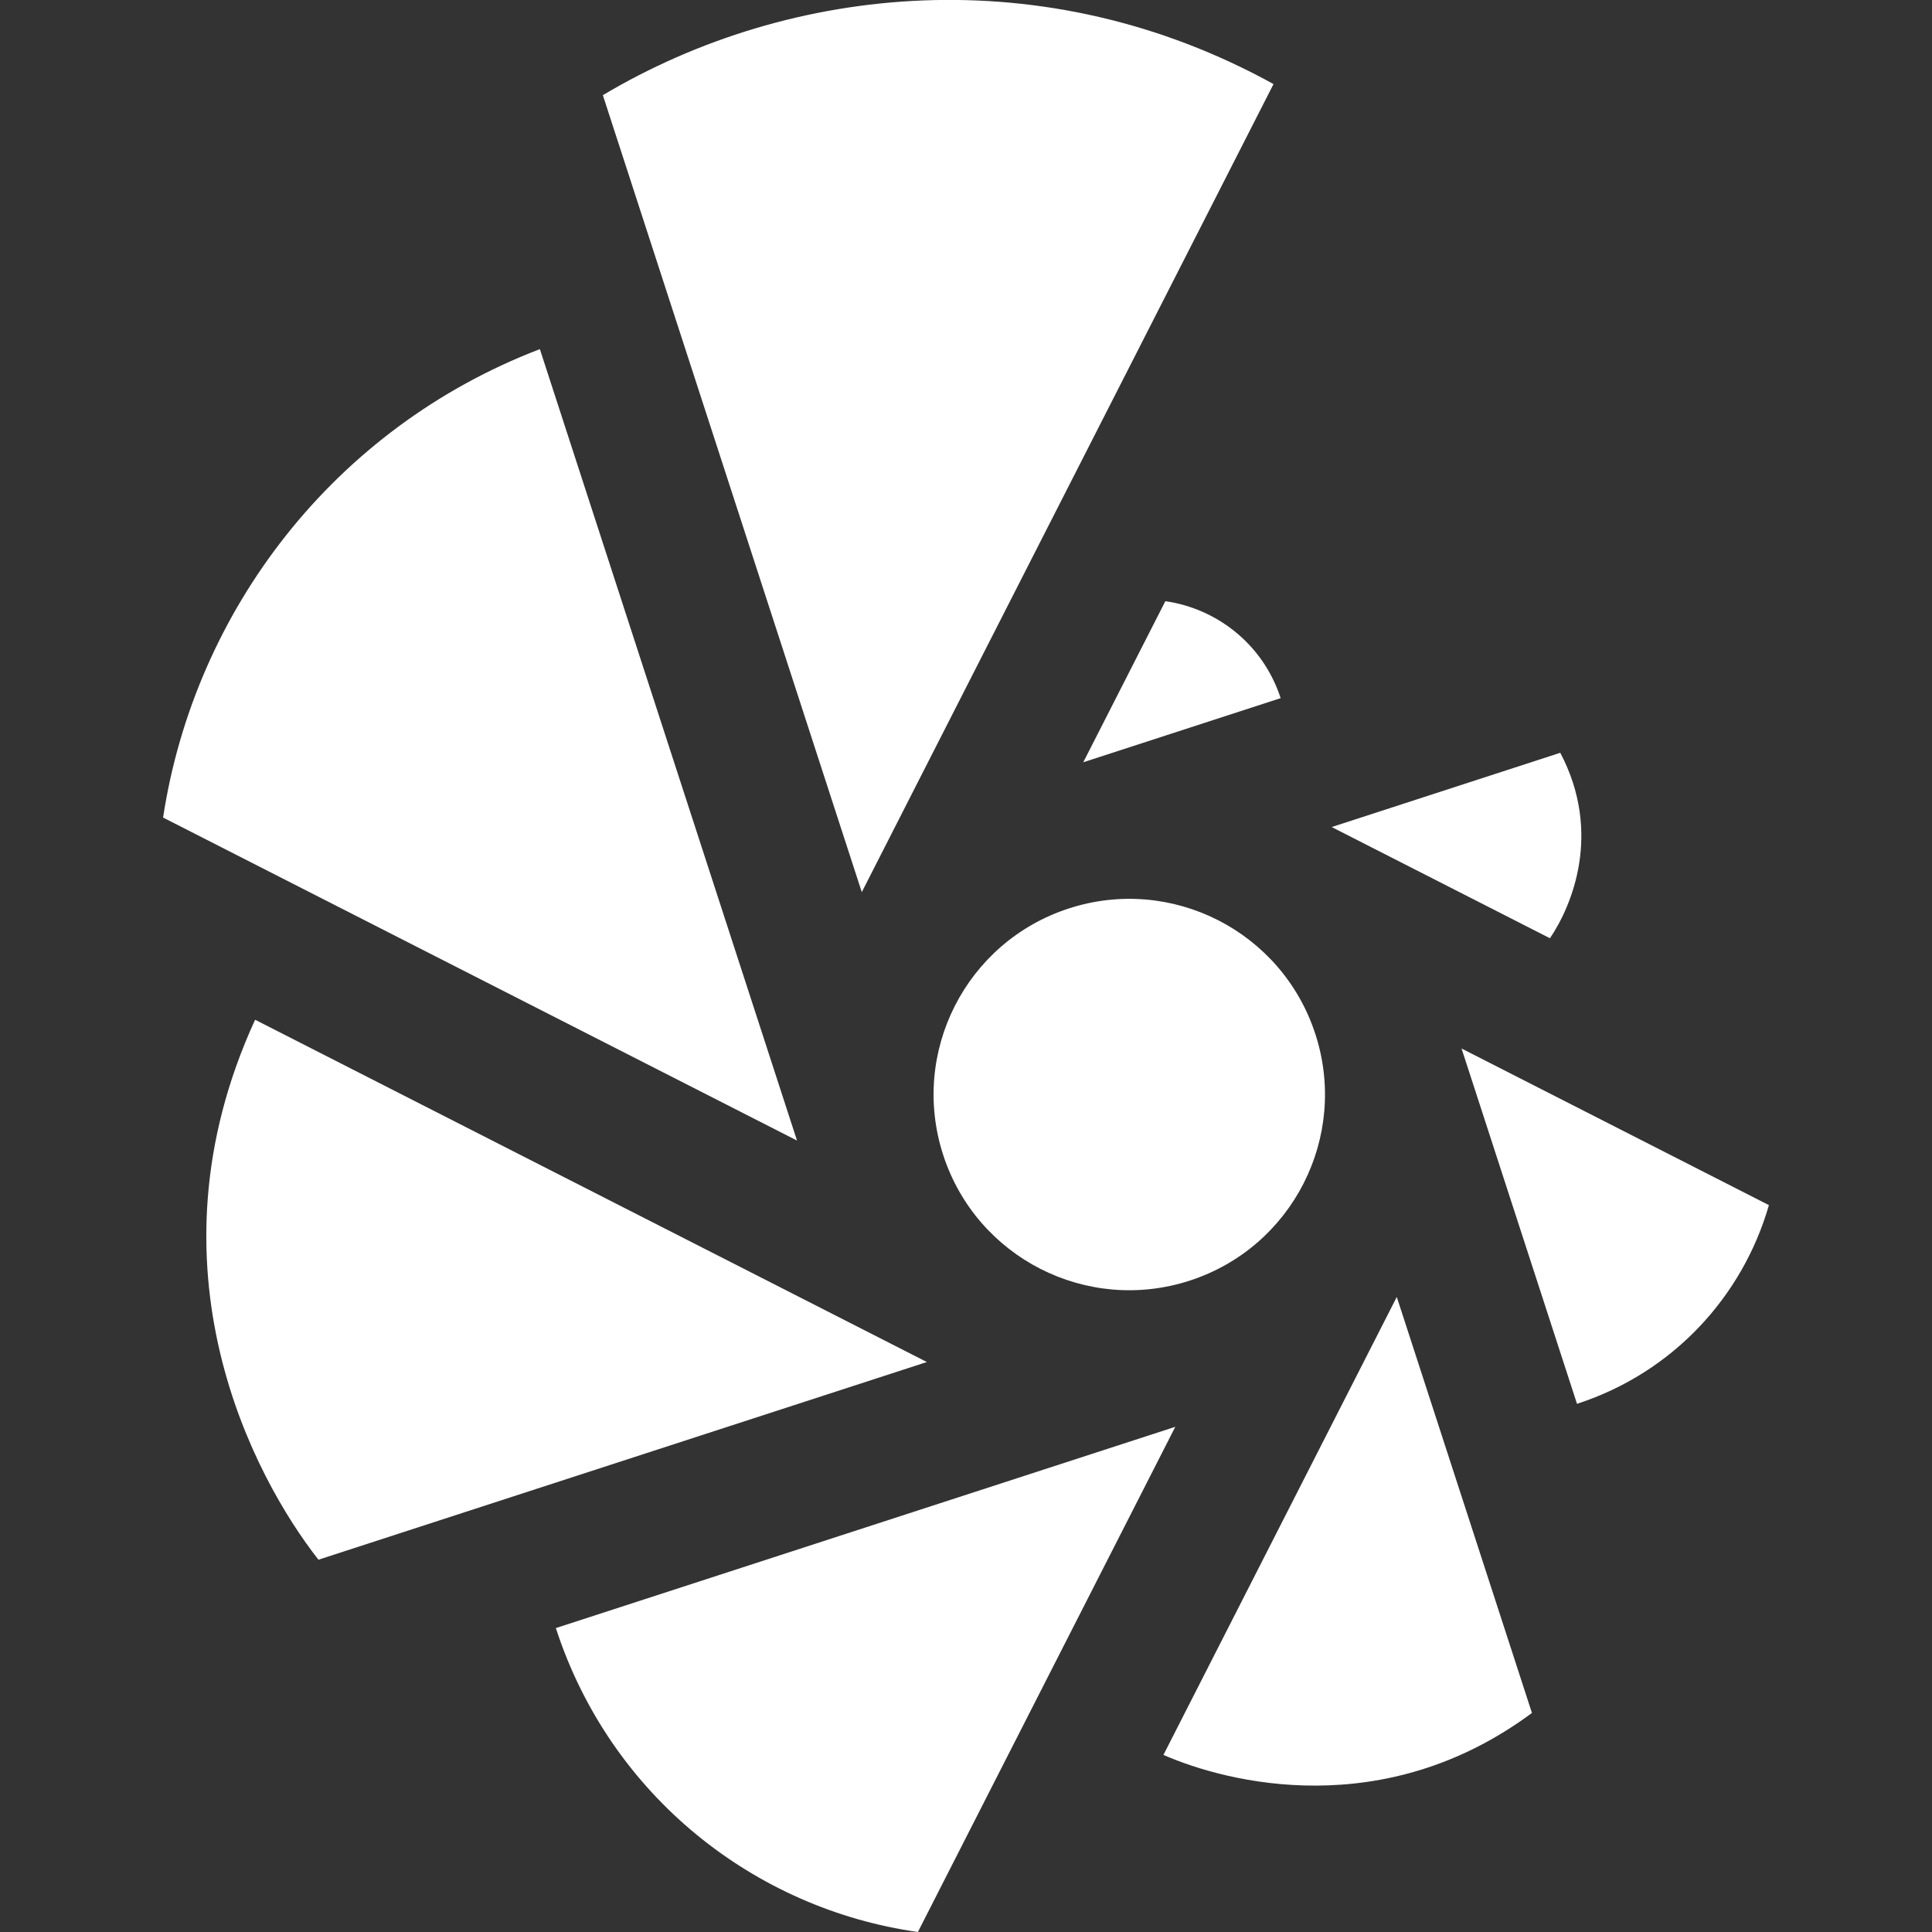 <?xml version="1.0" encoding="utf-8"?>
<!-- Generator: Adobe Illustrator 24.2.3, SVG Export Plug-In . SVG Version: 6.00 Build 0)  -->
<svg version="1.1" id="Layer_1" xmlns="http://www.w3.org/2000/svg" xmlns:xlink="http://www.w3.org/1999/xlink" x="0px" y="0px"
	 viewBox="0 0 1000 1000" style="enable-background:new 0 0 1000 1000;" xml:space="preserve">
<rect x="0" y="0" width="1000" height="1000" fill="#333333" stroke="none"/>
<style type="text/css">
	.st0{fill:#FFFFFF;}
</style>
<g>
	<path class="st0" d="M553.221,470.215c-53.194,17.284-82.304,74.417-65.021,127.612
		c17.284,53.192,74.417,82.303,127.611,65.019c53.194-17.282,82.305-74.415,65.021-127.609
		S606.415,452.931,553.221,470.215z"/>
	<path class="st0" d="M603.18,311.174l-42.481,83.372L662.86,361.353C653.882,333.72,630.122,315.032,603.18,311.174z"
		/>
	<path class="st0" d="M807.599,389.635l-118.314,38.444l112.967,57.56
		C813.573,468.951,829.456,431.157,807.599,389.635z"/>
	<path class="st0" d="M756.499,542.713l59.755,183.909c49.982-16.24,85.822-55.878,99.333-102.848L756.499,542.713z"/>
	<path class="st0" d="M602.187,908.345c33.327,14.543,114.223,35.058,190.743-21.725l-69.961-215.319
		C722.968,671.301,707.131,702.38,602.187,908.345z"/>
	<path class="st0" d="M287.704,842.692c0,0.002,0,0.002,0,0.002C315.88,929.408,390.516,988.036,475.098,1000
		l133.233-261.486C608.331,738.514,533.411,762.856,287.704,842.692z"/>
	<path class="st0" d="M132.049,527.821c-59.082,128.495-0.394,237.164,32.782,279.482l314.915-102.321
		C479.745,704.982,421.833,675.473,132.049,527.821z"/>
	<path class="st0" d="M279.432,180.708c-106.687,40.883-178.711,135.493-195.02,242.455l328.121,167.184
		C412.533,590.347,404.012,564.122,279.432,180.708z"/>
	<path class="st0" d="M659.172,43.513C541.223-21.544,409.56-8.796,312.032,49.254l134.032,412.507
		C446.064,461.761,457.593,439.133,659.172,43.513z"/>
</g>
</svg>
